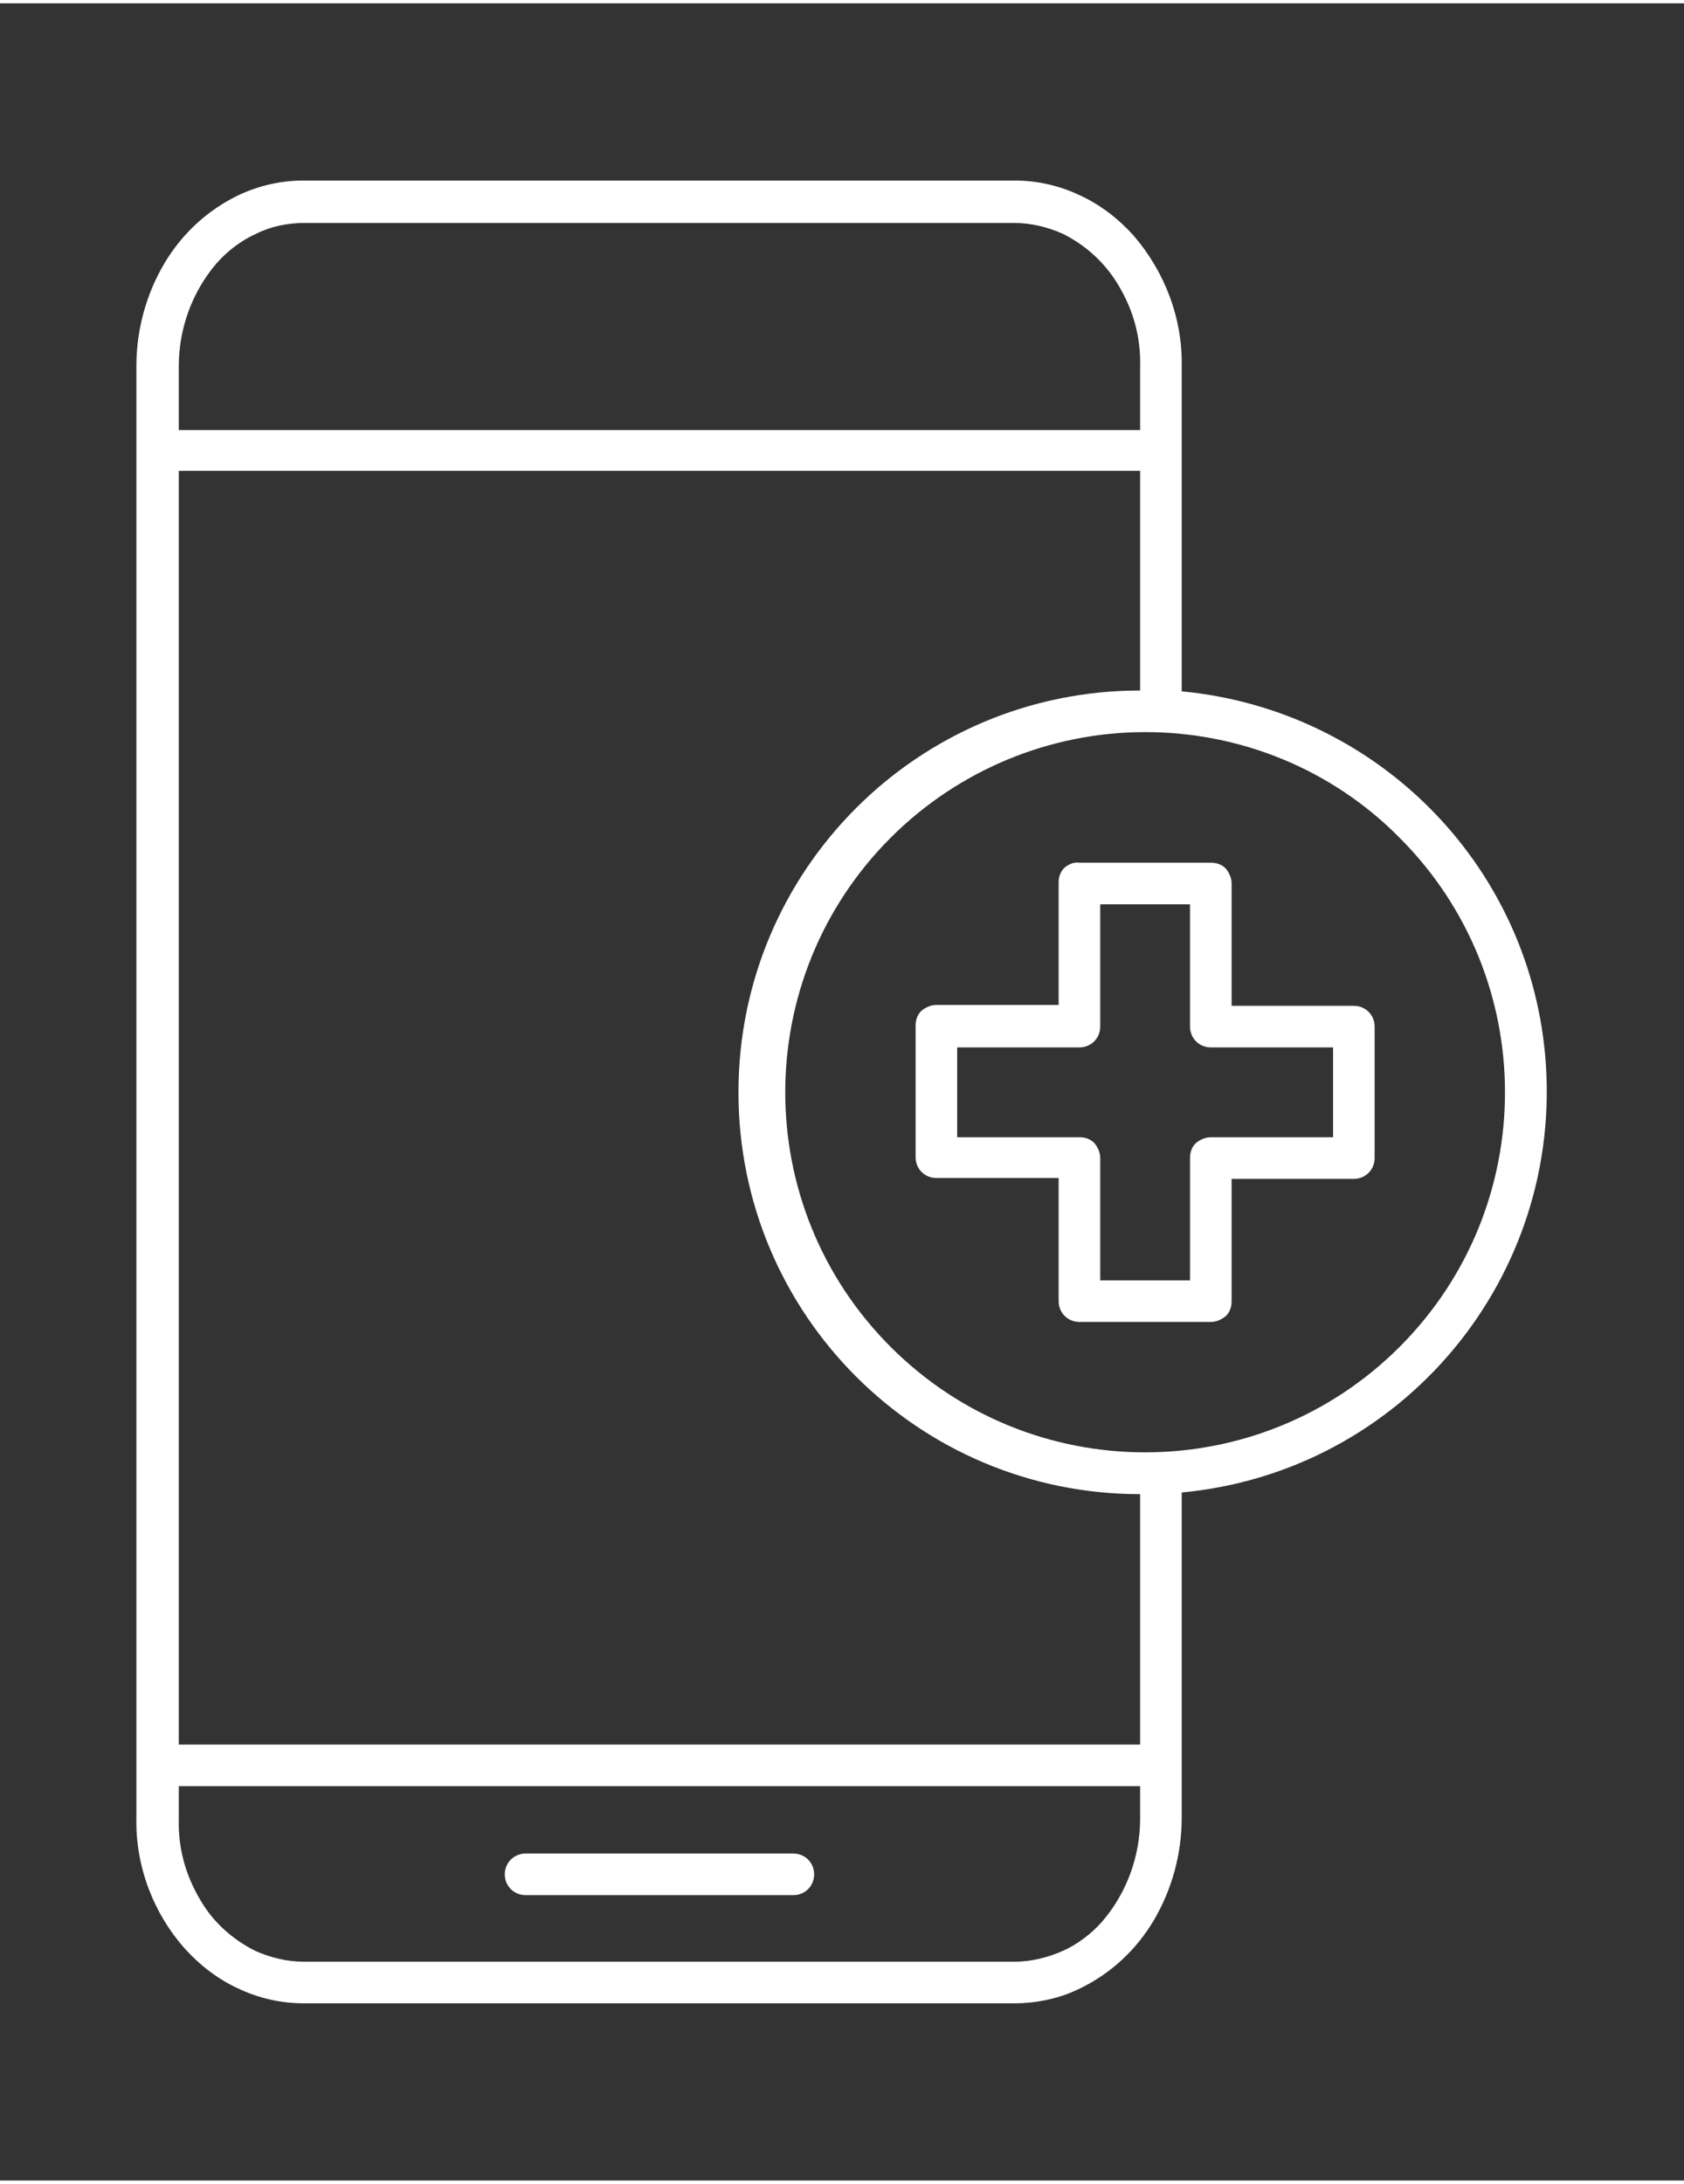 <?xml version="1.0" encoding="utf-8"?>
<svg xmlns="http://www.w3.org/2000/svg" xmlns:xlink="http://www.w3.org/1999/xlink" version="1.1" id="Ebene_1" x="0px" y="0px" viewBox="0 0 202.5 261.7" style="enable-background:new 0 0 202.5 261.7;" xml:space="preserve" width="108" height="140">
<rect x="0" y="0" width="202.5" height="261.7" fill="#333333" stroke="none"/>
<style type="text/css">
	.st0{fill:#FFFFFF;}
</style>
<path class="st0" d="M142.1,43.6c0.1-5.7-2-11.3-5.8-15.7c-1.8-2-4-3.7-6.4-4.8c-2.5-1.2-5.2-1.8-7.9-1.8H36.5  c-2.7,0-5.4,0.6-7.9,1.8c-3.7,1.8-6.7,4.6-8.8,8.1c-2.2,3.7-3.4,8-3.4,12.4v174.6c-0.1,5.7,2,11.3,5.8,15.6c1.8,2,4,3.7,6.4,4.8  c2.5,1.2,5.2,1.8,7.9,1.8H122c2.7,0,5.5-0.6,7.9-1.8c3.7-1.8,6.7-4.6,8.8-8.1c2.2-3.7,3.4-8,3.4-12.4V179  c26.6-2.5,46.1-26,43.7-52.6c-2.1-23.2-20.5-41.5-43.7-43.7L142.1,43.6L142.1,43.6z M21.5,43.6c0-4.5,1.6-8.9,4.5-12.3  c1.3-1.5,3-2.8,4.8-3.6c1.8-0.9,3.8-1.3,5.8-1.3H122c2,0,4,0.5,5.8,1.3c2.8,1.4,5.1,3.5,6.7,6.2c1.8,3,2.7,6.3,2.6,9.8v7.6H21.5  L21.5,43.6z M137.1,218.2c0,4.5-1.6,8.9-4.5,12.3c-1.3,1.5-3,2.8-4.8,3.6c-1.8,0.8-3.8,1.3-5.8,1.3H36.5c-2,0-4-0.5-5.8-1.3  c-2.8-1.4-5.1-3.5-6.6-6.1c-1.8-3-2.7-6.3-2.6-9.8v-3.9h115.6V218.2z M21.5,209.3V56.2h115.6v26.4c-26.7,0-48.3,21.6-48.3,48.3  s21.6,48.3,48.3,48.3v30.1L21.5,209.3z M168.3,100.3c16.9,16.9,16.9,44.3,0,61.2s-44.3,16.9-61.2,0s-16.9-44.3,0-61.2  c8.1-8.1,19.1-12.7,30.6-12.7C149.2,87.6,160.2,92.1,168.3,100.3z"/>
<path class="st0" d="M63.2,227.4h32.2c1.4,0,2.5-1.1,2.5-2.5c0-1.4-1.1-2.5-2.5-2.5H63.2c-1.4,0-2.5,1.1-2.5,2.5  C60.7,226.3,61.8,227.4,63.2,227.4z"/>
<path class="st0" d="M128,103.9c-0.5,0.5-0.7,1.1-0.7,1.8v14.7h-14.7c-0.7,0-1.3,0.3-1.8,0.7c-0.5,0.5-0.7,1.1-0.7,1.8v15.8  c0,1.4,1.1,2.5,2.5,2.5h14.7V156c0,1.4,1.1,2.5,2.5,2.5h15.8c0.7,0,1.3-0.3,1.8-0.7c0.5-0.5,0.7-1.1,0.7-1.8v-14.7h14.7  c1.4,0,2.5-1.1,2.5-2.5V123c0-1.4-1.1-2.5-2.5-2.5h-14.7v-14.7c0-0.7-0.3-1.3-0.7-1.8c-0.5-0.5-1.1-0.7-1.8-0.7h-15.8  C129.1,103.2,128.5,103.5,128,103.9z M132.3,123v-14.7h10.8V123c0,1.4,1.1,2.5,2.5,2.5h14.7v10.8h-14.7c-0.7,0-1.3,0.3-1.8,0.7  c-0.5,0.5-0.7,1.1-0.7,1.8v14.7h-10.8v-14.7c0-0.7-0.3-1.3-0.7-1.8c-0.5-0.5-1.1-0.7-1.8-0.7h-14.7v-10.8h14.7  C131.2,125.5,132.3,124.4,132.3,123L132.3,123z"/>
</svg>
